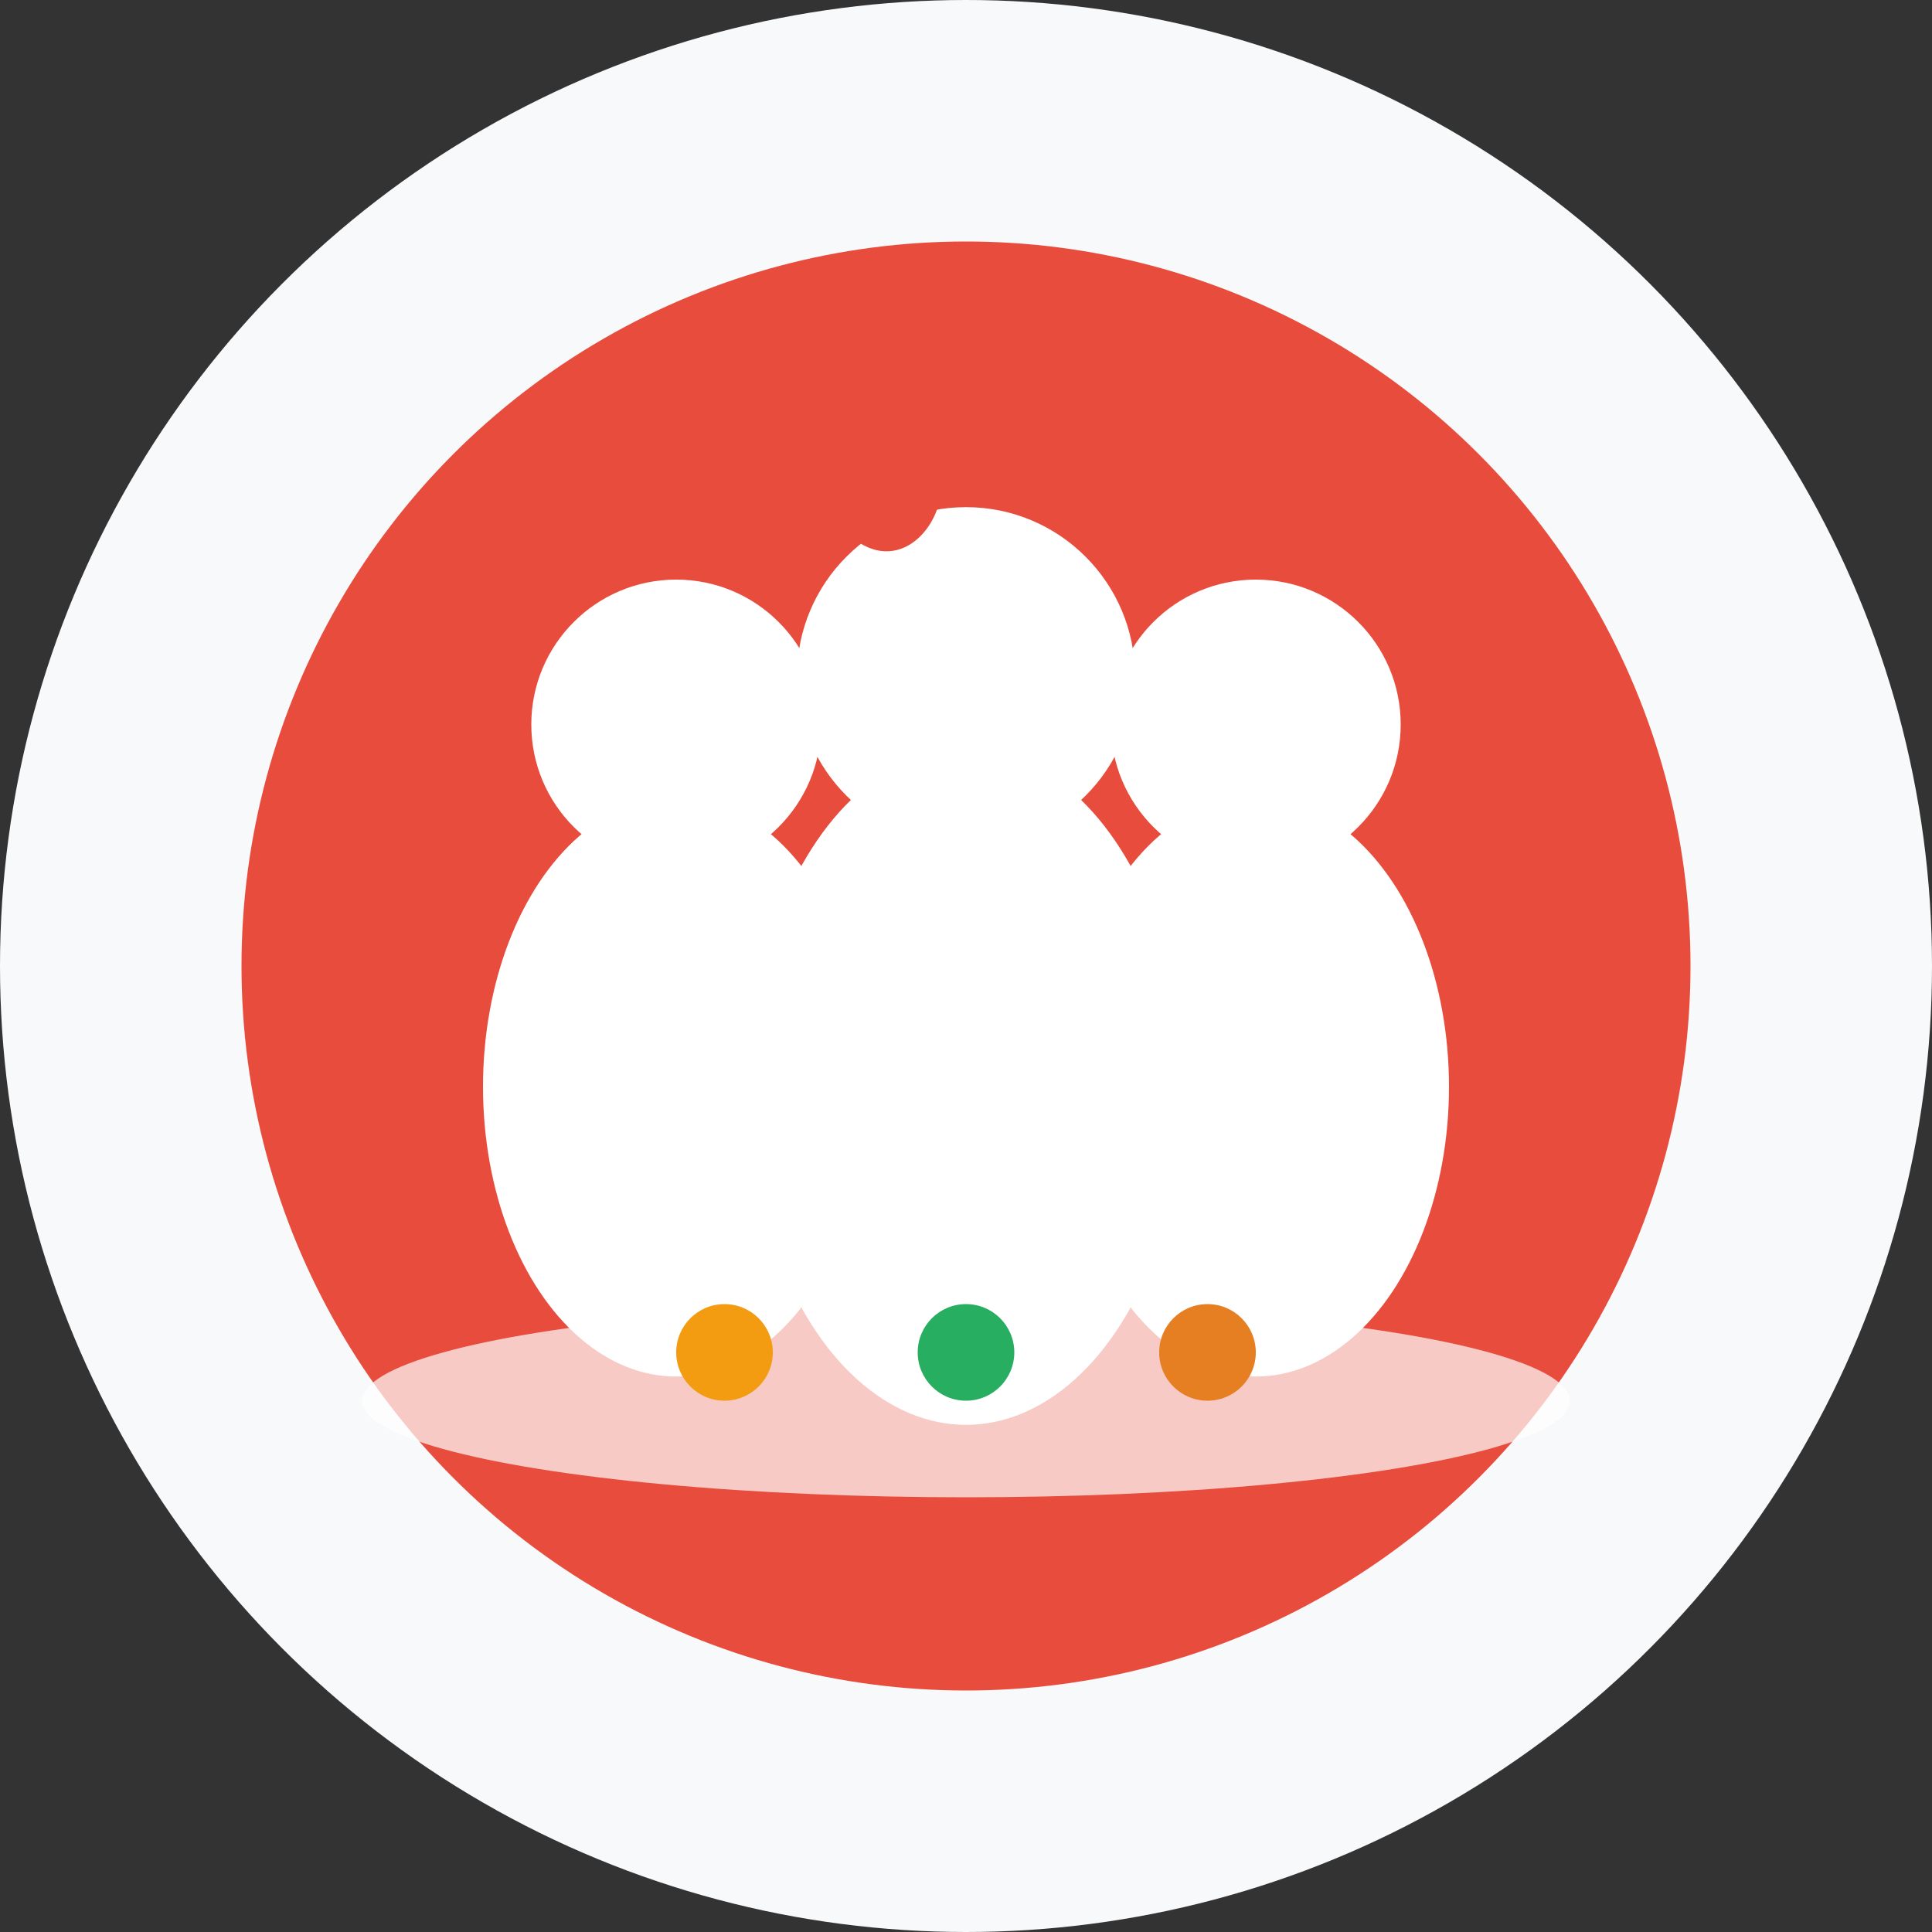 <svg width="80" height="80" viewBox="0 0 80 80" fill="none" xmlns="http://www.w3.org/2000/svg">
  <rect x="0" y="0" width="80" height="80" fill="#333333" stroke="none"/>
  <circle cx="40" cy="40" r="40" fill="#f8f9fa"/>
  <circle cx="40" cy="40" r="30" fill="#e74c3c"/>
  
  <!-- Three people representing community -->
  <!-- Person 1 -->
  <circle cx="28" cy="30" r="6" fill="white"/>
  <ellipse cx="28" cy="45" rx="8" ry="12" fill="white"/>
  
  <!-- Person 2 (center, slightly larger) -->
  <circle cx="40" cy="28" r="7" fill="white"/>
  <ellipse cx="40" cy="45" rx="9" ry="14" fill="white"/>
  
  <!-- Person 3 -->
  <circle cx="52" cy="30" r="6" fill="white"/>
  <ellipse cx="52" cy="45" rx="8" ry="12" fill="white"/>
  
  <!-- Hearts above representing connection -->
  <path d="M35 20 C35 18, 37 18, 37 20 C37 18, 39 18, 39 20 C39 22, 37 24, 35 22 Z" fill="#e74c3c"/>
  <path d="M41 18 C41 16, 43 16, 43 18 C43 16, 45 16, 45 18 C45 20, 43 22, 41 20 Z" fill="#e74c3c"/>
  
  <!-- Connecting lines between people -->
  <line x1="34" y1="40" x2="34" y2="40" stroke="rgba(231,76,60,0.5)" stroke-width="2"/>
  <line x1="46" y1="40" x2="46" y2="40" stroke="rgba(231,76,60,0.5)" stroke-width="2"/>
  
  <!-- Table/gathering surface -->
  <ellipse cx="40" cy="58" rx="25" ry="4" fill="rgba(255,255,255,0.7)"/>
  
  <!-- Food items on table -->
  <circle cx="30" cy="56" r="2" fill="#f39c12"/>
  <circle cx="40" cy="56" r="2" fill="#27ae60"/>
  <circle cx="50" cy="56" r="2" fill="#e67e22"/>
</svg>
